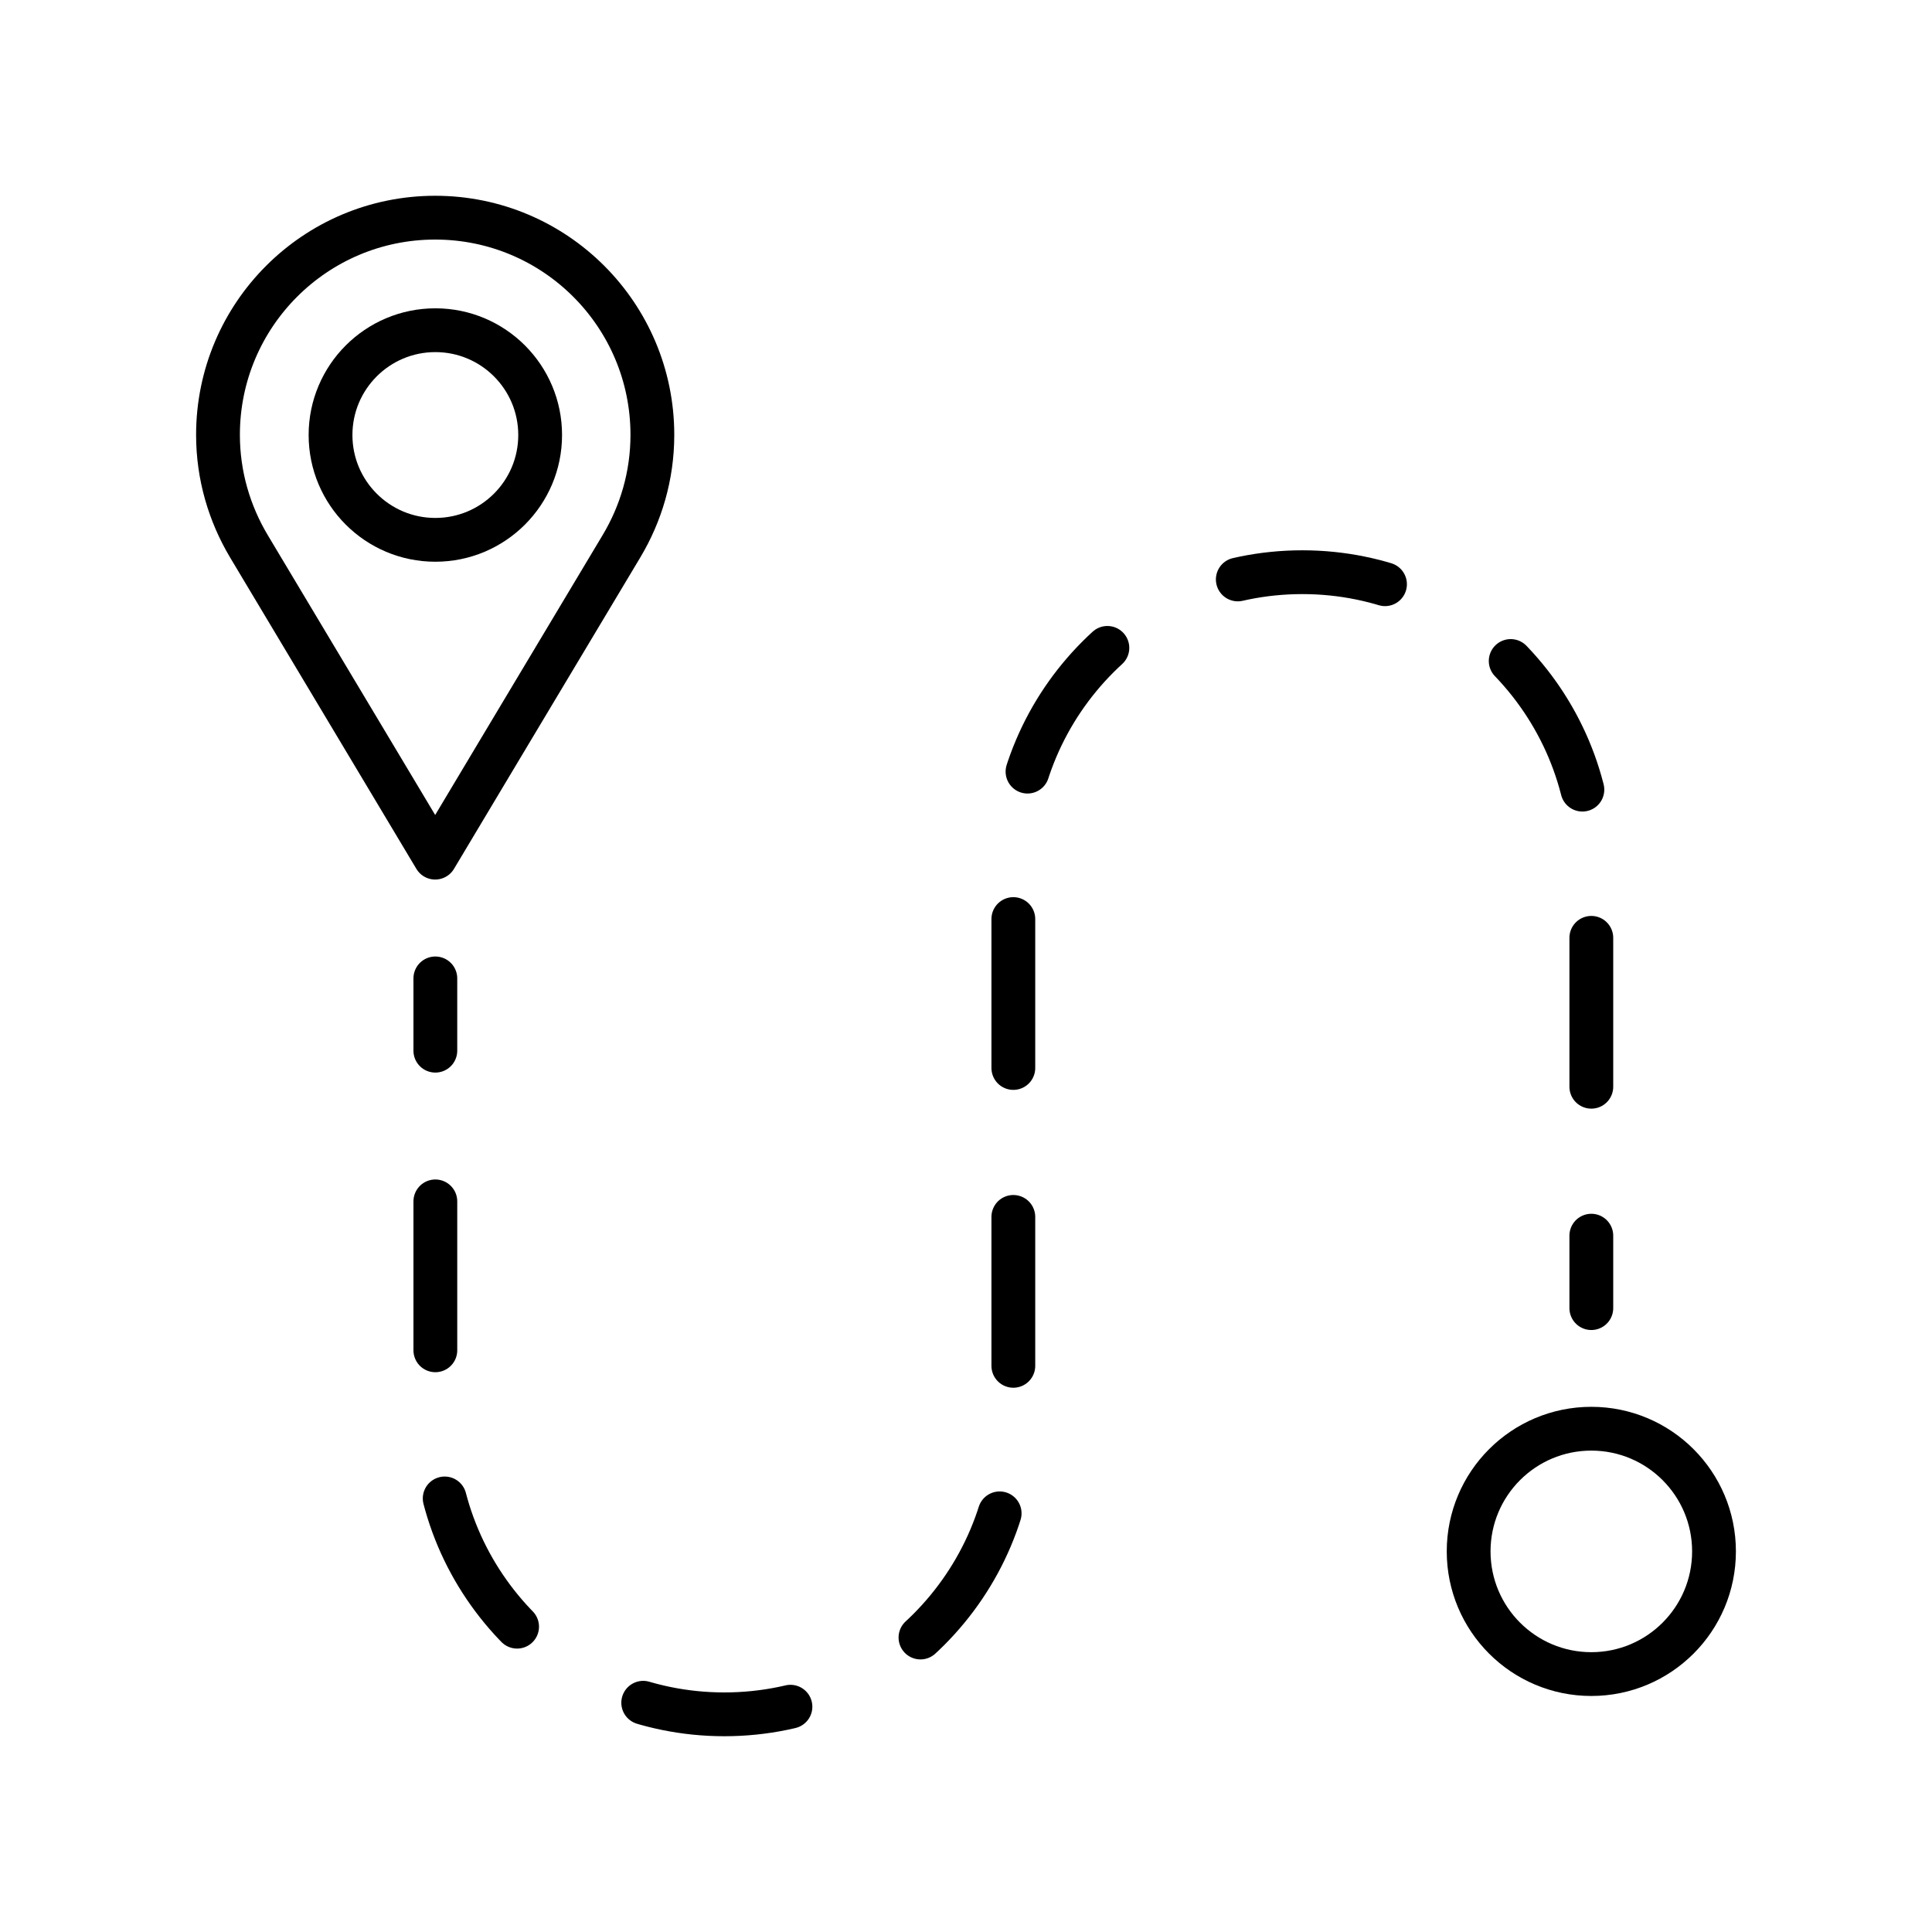 <?xml version="1.0" encoding="UTF-8"?>
<svg id="ICONS" xmlns="http://www.w3.org/2000/svg" viewBox="0 0 120 120">
  <defs>
    <style>
      .cls-1, .cls-2 {
        fill: none;
        stroke: #000;
        stroke-linecap: round;
        stroke-linejoin: round;
        stroke-width: 2.72px;
      }

      .cls-2 {
        stroke-dasharray: 9.25 9.25;
      }
    </style>
  </defs>
  <g>
    <path class="cls-1" d="M15.46,33.93c4.63,7.73,11.57,19.34,11.57,19.34,0,0,6.94-11.61,11.57-19.34,1.21-2.02,1.92-4.38,1.92-6.92,0-7.45-6.04-13.49-13.49-13.49s-13.49,6.04-13.49,13.49c0,2.53.71,4.89,1.92,6.92Z"/>
    <circle class="cls-1" cx="27.04" cy="27.02" r="6.51"/>
  </g>
  <circle class="cls-1" cx="98.84" cy="96.36" r="7.62"/>
  <g>
    <line class="cls-1" x1="98.84" y1="81.25" x2="98.84" y2="76.75"/>
    <path class="cls-2" d="M98.84,67.5v-14.01c0-9.91-8.04-17.95-17.95-17.95s-17.95,8.04-17.95,17.95v35.04c0,9.91-8.04,17.95-17.95,17.95s-17.95-8.04-17.95-17.95v-18.64"/>
    <line class="cls-1" x1="27.04" y1="65.26" x2="27.04" y2="60.77"/>
  </g>
</svg>